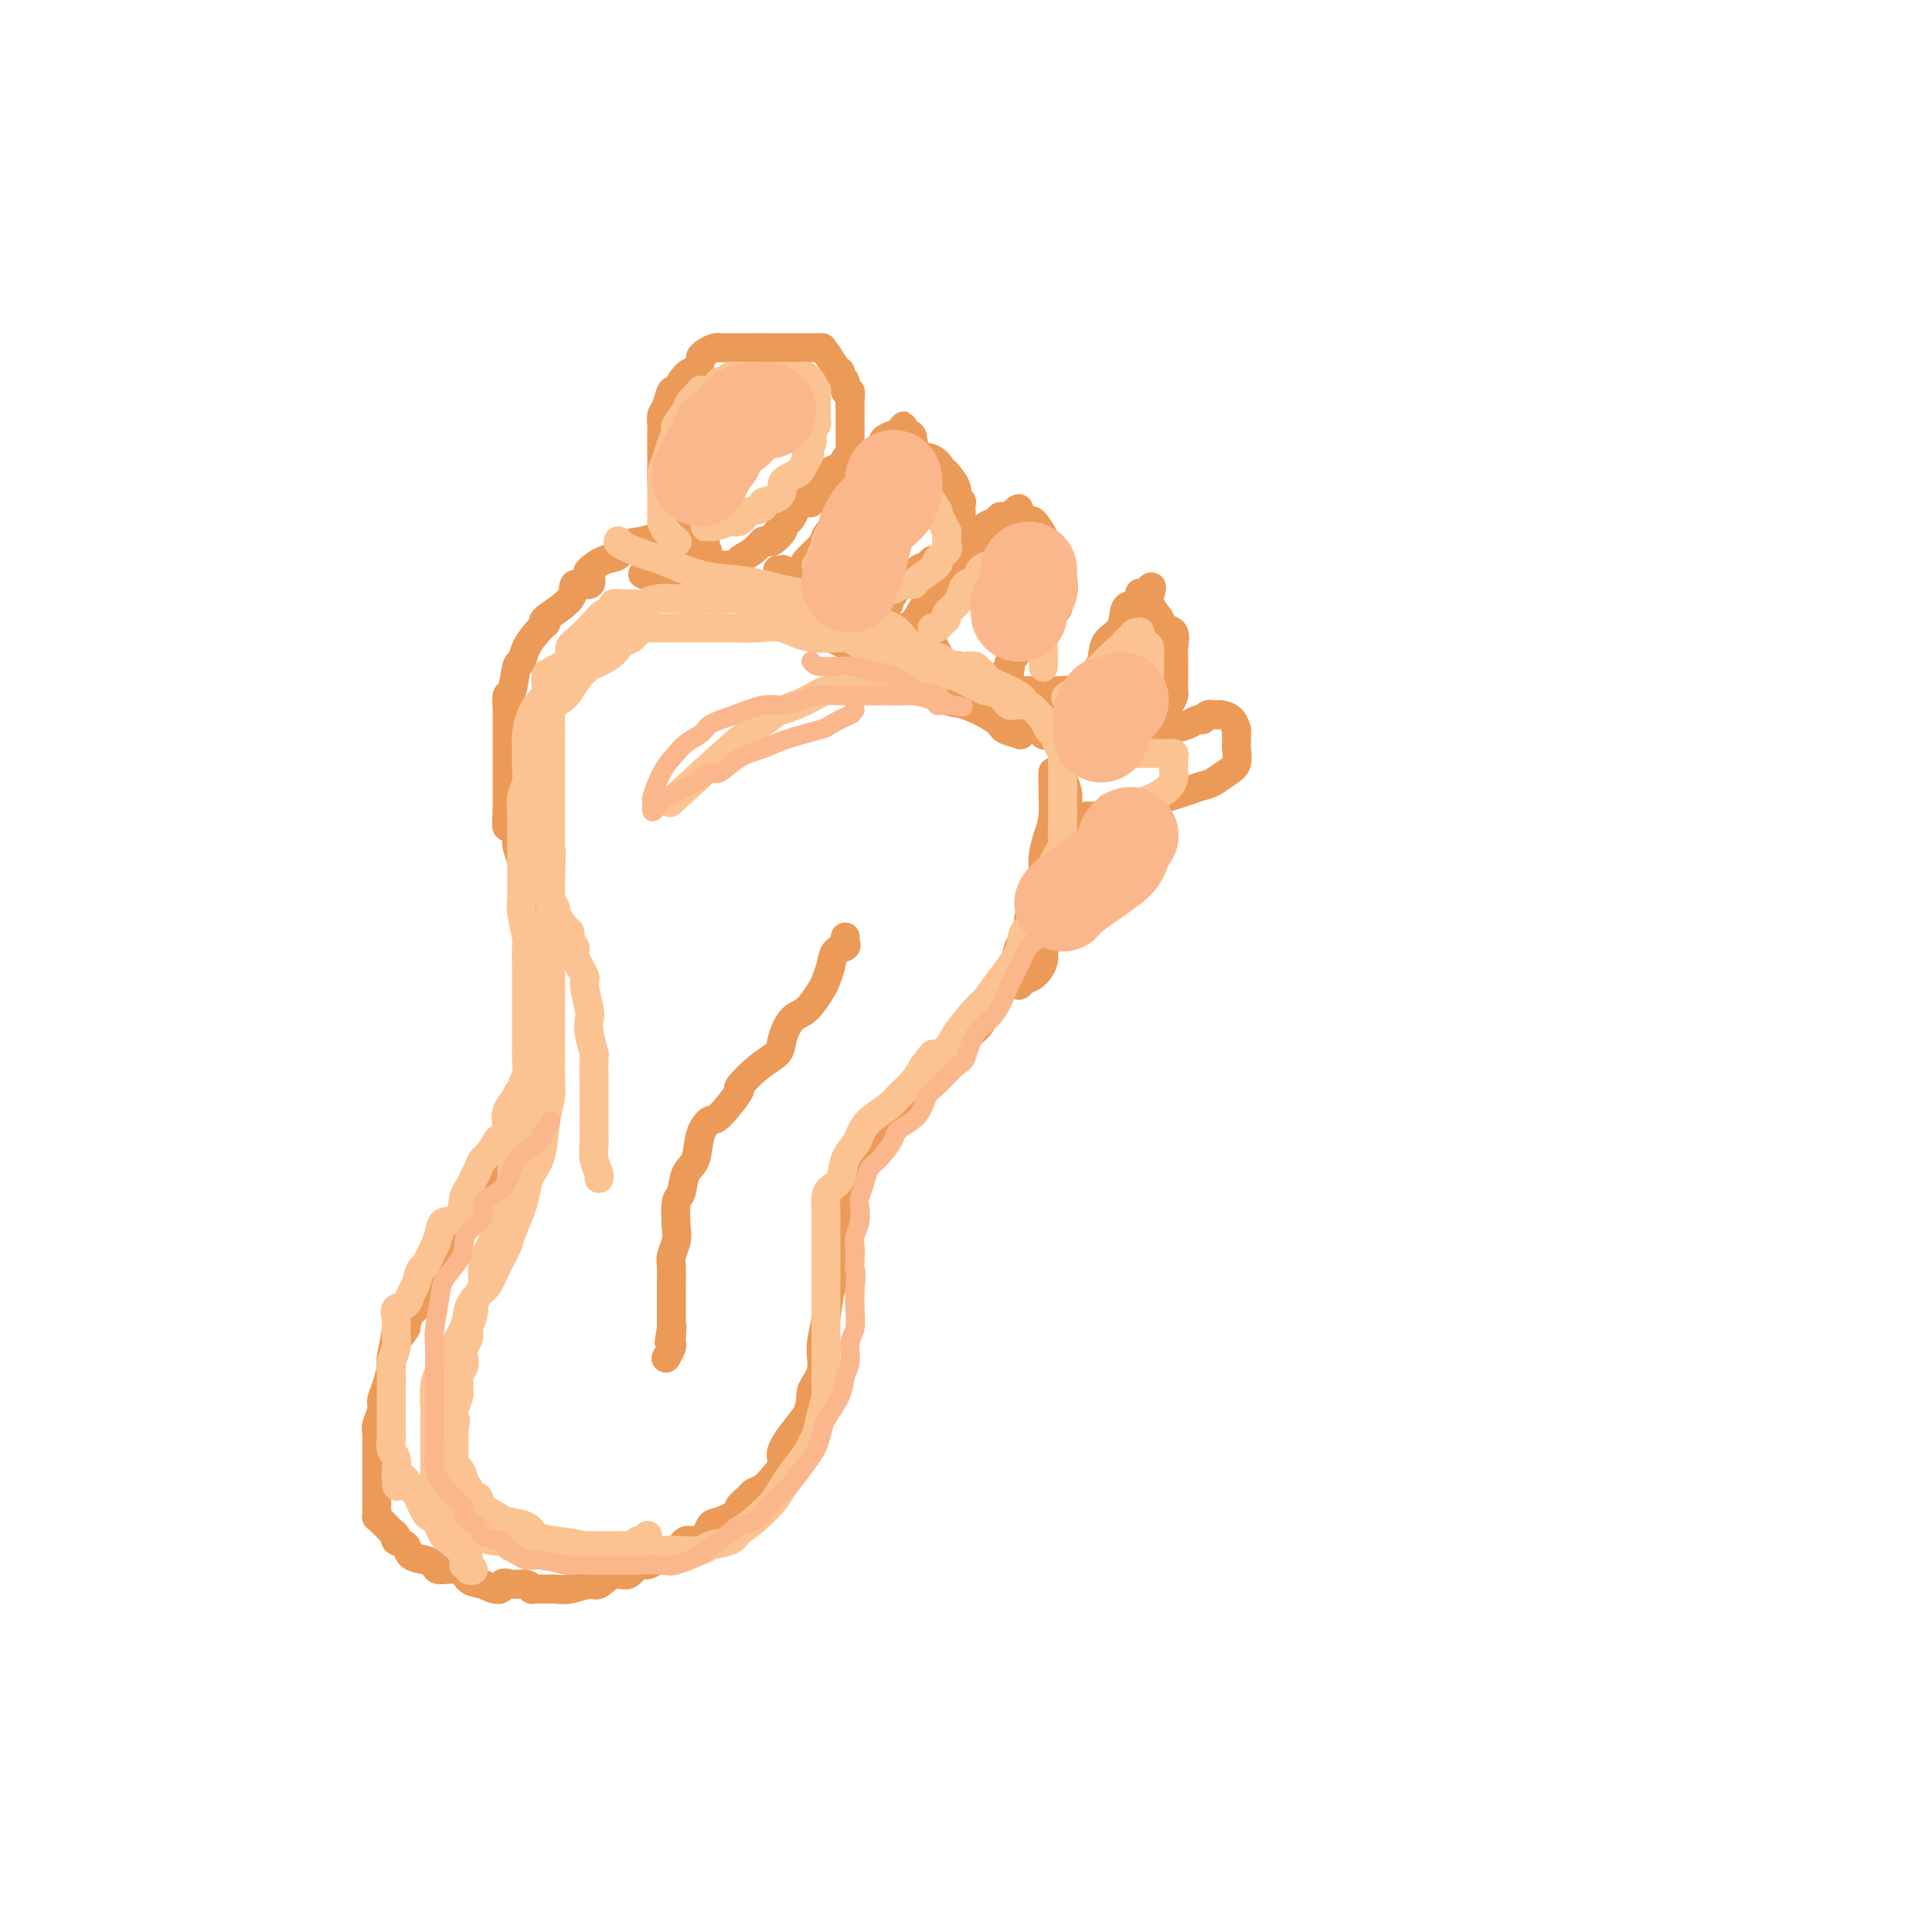 <svg viewBox='0 0 400 400' version='1.1' xmlns='http://www.w3.org/2000/svg' xmlns:xlink='http://www.w3.org/1999/xlink'><g fill='none' stroke='#EC9A57' stroke-width='6' stroke-linecap='round' stroke-linejoin='round'><path d='M137,110c0.054,-0.087 0.108,-0.174 0,0c-0.108,0.174 -0.377,0.609 -1,1c-0.623,0.391 -1.600,0.739 -3,1c-1.400,0.261 -3.223,0.436 -4,1c-0.777,0.564 -0.506,1.518 -1,2c-0.494,0.482 -1.752,0.491 -3,1c-1.248,0.509 -2.487,1.517 -3,2c-0.513,0.483 -0.300,0.441 0,1c0.300,0.559 0.687,1.719 0,2c-0.687,0.281 -2.448,-0.316 -3,0c-0.552,0.316 0.104,1.547 -1,3c-1.104,1.453 -3.969,3.129 -5,4c-1.031,0.871 -0.227,0.936 0,1c0.227,0.064 -0.124,0.127 -1,1c-0.876,0.873 -2.277,2.557 -3,4c-0.723,1.443 -0.768,2.644 -1,3c-0.232,0.356 -0.651,-0.133 -1,1c-0.349,1.133 -0.630,3.887 -1,5c-0.370,1.113 -0.831,0.583 -1,1c-0.169,0.417 -0.045,1.779 0,3c0.045,1.221 0.012,2.302 0,3c-0.012,0.698 -0.003,1.015 0,2c0.003,0.985 0.001,2.639 0,4c-0.001,1.361 -0.000,2.430 0,3c0.000,0.570 0.000,0.642 0,1c-0.000,0.358 -0.000,1.003 0,2c0.000,0.997 0.000,2.345 0,3c-0.000,0.655 -0.000,0.616 0,1c0.000,0.384 0.000,1.192 0,2'/><path d='M105,168c-0.457,5.551 0.402,2.430 1,2c0.598,-0.430 0.935,1.831 1,3c0.065,1.169 -0.141,1.247 0,2c0.141,0.753 0.630,2.181 1,3c0.370,0.819 0.621,1.030 1,2c0.379,0.970 0.886,2.699 1,4c0.114,1.301 -0.166,2.172 0,3c0.166,0.828 0.776,1.611 1,3c0.224,1.389 0.061,3.384 0,5c-0.061,1.616 -0.020,2.854 0,4c0.020,1.146 0.018,2.201 0,4c-0.018,1.799 -0.051,4.342 0,6c0.051,1.658 0.188,2.429 0,4c-0.188,1.571 -0.699,3.940 -1,6c-0.301,2.060 -0.390,3.809 -1,5c-0.610,1.191 -1.740,1.824 -2,3c-0.260,1.176 0.349,2.893 0,4c-0.349,1.107 -1.654,1.602 -2,2c-0.346,0.398 0.269,0.697 0,2c-0.269,1.303 -1.423,3.610 -2,5c-0.577,1.390 -0.577,1.863 -1,3c-0.423,1.137 -1.267,2.937 -2,4c-0.733,1.063 -1.354,1.388 -2,2c-0.646,0.612 -1.316,1.512 -2,3c-0.684,1.488 -1.383,3.564 -2,5c-0.617,1.436 -1.153,2.232 -2,3c-0.847,0.768 -2.006,1.507 -3,3c-0.994,1.493 -1.823,3.740 -2,5c-0.177,1.260 0.299,1.531 0,2c-0.299,0.469 -1.371,1.134 -2,2c-0.629,0.866 -0.814,1.933 -1,3'/><path d='M84,275c-3.174,4.892 -2.108,1.121 -2,1c0.108,-0.121 -0.740,3.408 -1,5c-0.260,1.592 0.070,1.246 0,2c-0.070,0.754 -0.541,2.609 -1,4c-0.459,1.391 -0.908,2.317 -1,3c-0.092,0.683 0.171,1.124 0,2c-0.171,0.876 -0.778,2.187 -1,3c-0.222,0.813 -0.059,1.128 0,2c0.059,0.872 0.016,2.300 0,3c-0.016,0.700 -0.004,0.673 0,1c0.004,0.327 0.001,1.008 0,2c-0.001,0.992 -0.000,2.296 0,3c0.000,0.704 0.000,0.809 0,1c-0.000,0.191 -0.001,0.467 0,1c0.001,0.533 0.003,1.323 0,2c-0.003,0.677 -0.012,1.242 0,2c0.012,0.758 0.044,1.709 0,2c-0.044,0.291 -0.165,-0.077 0,0c0.165,0.077 0.617,0.598 1,1c0.383,0.402 0.698,0.684 1,1c0.302,0.316 0.590,0.666 1,1c0.410,0.334 0.942,0.653 1,1c0.058,0.347 -0.359,0.723 0,1c0.359,0.277 1.494,0.457 2,1c0.506,0.543 0.384,1.450 1,2c0.616,0.550 1.970,0.742 3,1c1.030,0.258 1.734,0.580 2,1c0.266,0.420 0.092,0.937 1,1c0.908,0.063 2.898,-0.329 4,0c1.102,0.329 1.315,1.380 2,2c0.685,0.620 1.843,0.810 3,1'/><path d='M100,328c4.233,2.161 3.816,0.565 4,0c0.184,-0.565 0.970,-0.099 2,0c1.030,0.099 2.306,-0.170 3,0c0.694,0.170 0.806,0.779 1,1c0.194,0.221 0.468,0.055 1,0c0.532,-0.055 1.321,0.002 2,0c0.679,-0.002 1.248,-0.061 2,0c0.752,0.061 1.686,0.243 3,0c1.314,-0.243 3.009,-0.910 4,-1c0.991,-0.090 1.277,0.397 2,0c0.723,-0.397 1.884,-1.680 3,-2c1.116,-0.320 2.186,0.321 3,0c0.814,-0.321 1.373,-1.603 2,-2c0.627,-0.397 1.322,0.092 2,0c0.678,-0.092 1.340,-0.764 2,-1c0.660,-0.236 1.318,-0.036 2,0c0.682,0.036 1.387,-0.094 2,-1c0.613,-0.906 1.132,-2.590 2,-3c0.868,-0.410 2.083,0.452 3,0c0.917,-0.452 1.535,-2.219 2,-3c0.465,-0.781 0.778,-0.577 2,-1c1.222,-0.423 3.353,-1.475 4,-2c0.647,-0.525 -0.189,-0.524 0,-1c0.189,-0.476 1.404,-1.430 2,-2c0.596,-0.570 0.573,-0.758 1,-1c0.427,-0.242 1.305,-0.540 2,-1c0.695,-0.460 1.207,-1.082 2,-2c0.793,-0.918 1.867,-2.132 2,-3c0.133,-0.868 -0.676,-1.391 0,-3c0.676,-1.609 2.838,-4.305 5,-7'/><path d='M167,293c1.184,-2.961 0.645,-3.864 1,-5c0.355,-1.136 1.606,-2.505 2,-4c0.394,-1.495 -0.068,-3.117 0,-5c0.068,-1.883 0.667,-4.029 1,-6c0.333,-1.971 0.401,-3.769 1,-6c0.599,-2.231 1.730,-4.897 2,-7c0.270,-2.103 -0.320,-3.643 0,-5c0.320,-1.357 1.550,-2.531 2,-4c0.450,-1.469 0.120,-3.234 0,-4c-0.120,-0.766 -0.028,-0.534 0,-1c0.028,-0.466 -0.006,-1.630 0,-2c0.006,-0.370 0.053,0.054 0,0c-0.053,-0.054 -0.208,-0.586 0,-1c0.208,-0.414 0.777,-0.710 1,-1c0.223,-0.290 0.100,-0.575 0,-1c-0.100,-0.425 -0.179,-0.991 0,-1c0.179,-0.009 0.614,0.538 1,0c0.386,-0.538 0.722,-2.161 1,-3c0.278,-0.839 0.496,-0.896 2,-2c1.504,-1.104 4.293,-3.257 5,-4c0.707,-0.743 -0.670,-0.075 0,-1c0.670,-0.925 3.386,-3.441 5,-5c1.614,-1.559 2.124,-2.161 3,-3c0.876,-0.839 2.117,-1.916 3,-3c0.883,-1.084 1.406,-2.175 2,-3c0.594,-0.825 1.258,-1.384 2,-2c0.742,-0.616 1.564,-1.289 2,-2c0.436,-0.711 0.488,-1.459 1,-2c0.512,-0.541 1.484,-0.877 2,-2c0.516,-1.123 0.576,-3.035 1,-4c0.424,-0.965 1.212,-0.982 2,-1'/><path d='M209,203c5.438,-6.354 3.033,-3.239 2,-3c-1.033,0.239 -0.694,-2.399 0,-4c0.694,-1.601 1.741,-2.165 2,-3c0.259,-0.835 -0.271,-1.941 0,-3c0.271,-1.059 1.343,-2.072 2,-3c0.657,-0.928 0.898,-1.771 1,-3c0.102,-1.229 0.066,-2.842 0,-4c-0.066,-1.158 -0.161,-1.859 0,-3c0.161,-1.141 0.579,-2.723 1,-4c0.421,-1.277 0.845,-2.250 1,-4c0.155,-1.750 0.042,-4.279 0,-6c-0.042,-1.721 -0.012,-2.635 0,-3c0.012,-0.365 0.006,-0.183 0,0'/><path d='M139,108c0.018,-0.101 0.036,-0.202 0,0c-0.036,0.202 -0.125,0.705 0,1c0.125,0.295 0.464,0.380 1,1c0.536,0.620 1.268,1.774 2,2c0.732,0.226 1.463,-0.475 2,0c0.537,0.475 0.880,2.127 1,3c0.120,0.873 0.018,0.967 0,1c-0.018,0.033 0.048,0.006 0,0c-0.048,-0.006 -0.209,0.009 0,0c0.209,-0.009 0.788,-0.044 1,0c0.212,0.044 0.057,0.166 0,0c-0.057,-0.166 -0.016,-0.619 0,-1c0.016,-0.381 0.008,-0.691 0,-1'/><path d='M146,114c1.067,0.762 0.233,-0.332 0,-1c-0.233,-0.668 0.134,-0.911 0,-1c-0.134,-0.089 -0.771,-0.024 -1,0c-0.229,0.024 -0.052,0.007 0,0c0.052,-0.007 -0.023,-0.006 0,0c0.023,0.006 0.142,0.016 0,0c-0.142,-0.016 -0.546,-0.057 -1,0c-0.454,0.057 -0.957,0.211 -1,0c-0.043,-0.211 0.373,-0.788 0,-1c-0.373,-0.212 -1.535,-0.061 -2,0c-0.465,0.061 -0.232,0.030 0,0'/><path d='M150,117c0.345,0.005 0.690,0.010 1,0c0.310,-0.010 0.584,-0.035 1,0c0.416,0.035 0.975,0.130 1,0c0.025,-0.130 -0.484,-0.485 0,-1c0.484,-0.515 1.961,-1.189 3,-2c1.039,-0.811 1.640,-1.760 2,-2c0.360,-0.240 0.478,0.230 1,0c0.522,-0.230 1.449,-1.161 2,-2c0.551,-0.839 0.725,-1.587 1,-2c0.275,-0.413 0.651,-0.491 1,-1c0.349,-0.509 0.671,-1.450 1,-2c0.329,-0.550 0.666,-0.710 1,-1c0.334,-0.290 0.667,-0.708 1,-1c0.333,-0.292 0.666,-0.456 1,-1c0.334,-0.544 0.668,-1.469 1,-2c0.332,-0.531 0.662,-0.668 1,-1c0.338,-0.332 0.683,-0.859 1,-1c0.317,-0.141 0.604,0.103 1,0c0.396,-0.103 0.900,-0.553 2,-1c1.100,-0.447 2.796,-0.889 4,-1c1.204,-0.111 1.915,0.111 3,0c1.085,-0.111 2.542,-0.556 4,-1'/><path d='M184,95c2.714,-0.619 2.000,-0.167 2,0c0.000,0.167 0.714,0.048 1,0c0.286,-0.048 0.143,-0.024 0,0'/><path d='M166,124c0.368,0.323 0.736,0.646 1,1c0.264,0.354 0.423,0.739 1,1c0.577,0.261 1.573,0.397 2,1c0.427,0.603 0.285,1.674 1,2c0.715,0.326 2.288,-0.092 4,0c1.712,0.092 3.562,0.692 5,1c1.438,0.308 2.462,0.322 3,0c0.538,-0.322 0.589,-0.980 0,-1c-0.589,-0.020 -1.818,0.597 -3,0c-1.182,-0.597 -2.317,-2.407 -4,-3c-1.683,-0.593 -3.915,0.033 -5,0c-1.085,-0.033 -1.024,-0.724 -1,-1c0.024,-0.276 0.012,-0.138 0,0'/><path d='M186,138c1.173,0.707 2.346,1.414 3,2c0.654,0.586 0.789,1.049 2,2c1.211,0.951 3.499,2.388 5,3c1.501,0.612 2.216,0.400 4,1c1.784,0.600 4.635,2.014 6,3c1.365,0.986 1.242,1.545 2,2c0.758,0.455 2.398,0.807 3,1c0.602,0.193 0.166,0.227 0,0c-0.166,-0.227 -0.062,-0.716 0,-1c0.062,-0.284 0.083,-0.363 0,-1c-0.083,-0.637 -0.270,-1.830 -1,-3c-0.730,-1.170 -2.004,-2.315 -3,-3c-0.996,-0.685 -1.713,-0.910 -2,-1c-0.287,-0.090 -0.143,-0.045 0,0'/><path d='M209,147c0.711,0.716 1.423,1.431 2,2c0.577,0.569 1.020,0.991 2,1c0.980,0.009 2.497,-0.393 3,0c0.503,0.393 -0.009,1.583 0,2c0.009,0.417 0.538,0.060 1,0c0.462,-0.060 0.855,0.176 1,0c0.145,-0.176 0.041,-0.765 0,-1c-0.041,-0.235 -0.021,-0.118 0,0'/><path d='M140,112c-0.002,-0.758 -0.004,-1.516 0,-2c0.004,-0.484 0.015,-0.693 0,-1c-0.015,-0.307 -0.056,-0.711 0,-1c0.056,-0.289 0.208,-0.461 0,-1c-0.208,-0.539 -0.778,-1.443 -1,-2c-0.222,-0.557 -0.098,-0.768 0,-1c0.098,-0.232 0.170,-0.486 0,-1c-0.170,-0.514 -0.581,-1.287 -1,-2c-0.419,-0.713 -0.844,-1.368 -1,-2c-0.156,-0.632 -0.042,-1.243 0,-2c0.042,-0.757 0.010,-1.659 0,-2c-0.010,-0.341 0.000,-0.120 0,-1c-0.000,-0.880 -0.011,-2.860 0,-4c0.011,-1.140 0.045,-1.439 0,-2c-0.045,-0.561 -0.168,-1.385 0,-2c0.168,-0.615 0.626,-1.020 1,-2c0.374,-0.980 0.663,-2.534 1,-3c0.337,-0.466 0.721,0.156 1,0c0.279,-0.156 0.452,-1.088 1,-2c0.548,-0.912 1.469,-1.802 2,-2c0.531,-0.198 0.671,0.297 1,0c0.329,-0.297 0.848,-1.386 1,-2c0.152,-0.614 -0.062,-0.753 0,-1c0.062,-0.247 0.402,-0.602 1,-1c0.598,-0.398 1.456,-0.839 2,-1c0.544,-0.161 0.773,-0.043 1,0c0.227,0.043 0.450,0.012 1,0c0.550,-0.012 1.426,-0.003 2,0c0.574,0.003 0.847,0.001 1,0c0.153,-0.001 0.187,-0.000 1,0c0.813,0.000 2.407,0.000 4,0'/><path d='M158,72c1.455,-0.000 0.091,-0.000 0,0c-0.091,0.000 1.089,0.000 2,0c0.911,-0.000 1.553,-0.000 2,0c0.447,0.000 0.699,0.000 1,0c0.301,-0.000 0.652,-0.000 1,0c0.348,0.000 0.693,0.000 1,0c0.307,-0.000 0.575,-0.000 1,0c0.425,0.000 1.006,0.001 1,0c-0.006,-0.001 -0.598,-0.004 0,0c0.598,0.004 2.385,0.014 3,0c0.615,-0.014 0.059,-0.053 0,0c-0.059,0.053 0.381,0.198 1,1c0.619,0.802 1.419,2.261 2,3c0.581,0.739 0.944,0.757 1,1c0.056,0.243 -0.195,0.712 0,1c0.195,0.288 0.837,0.395 1,1c0.163,0.605 -0.152,1.707 0,2c0.152,0.293 0.773,-0.225 1,0c0.227,0.225 0.061,1.191 0,2c-0.061,0.809 -0.016,1.459 0,2c0.016,0.541 0.004,0.972 0,1c-0.004,0.028 -0.001,-0.347 0,0c0.001,0.347 0.000,1.416 0,2c-0.000,0.584 -0.000,0.681 0,1c0.000,0.319 -0.000,0.859 0,1c0.000,0.141 0.001,-0.117 0,0c-0.001,0.117 -0.003,0.609 0,1c0.003,0.391 0.011,0.682 0,1c-0.011,0.318 -0.041,0.662 0,1c0.041,0.338 0.155,0.668 0,1c-0.155,0.332 -0.577,0.666 -1,1'/><path d='M175,95c0.357,3.116 0.249,1.408 0,1c-0.249,-0.408 -0.640,0.486 -1,1c-0.360,0.514 -0.688,0.648 -1,1c-0.312,0.352 -0.608,0.921 -1,1c-0.392,0.079 -0.880,-0.334 -1,0c-0.120,0.334 0.126,1.414 0,2c-0.126,0.586 -0.625,0.679 -1,1c-0.375,0.321 -0.625,0.870 -1,1c-0.375,0.130 -0.874,-0.159 -1,0c-0.126,0.159 0.121,0.767 0,1c-0.121,0.233 -0.610,0.090 -1,0c-0.390,-0.090 -0.683,-0.129 -1,0c-0.317,0.129 -0.659,0.426 -1,1c-0.341,0.574 -0.680,1.425 -1,2c-0.320,0.575 -0.620,0.874 -1,1c-0.380,0.126 -0.840,0.080 -1,0c-0.160,-0.080 -0.018,-0.193 0,0c0.018,0.193 -0.086,0.693 0,1c0.086,0.307 0.363,0.423 0,1c-0.363,0.577 -1.367,1.617 -2,2c-0.633,0.383 -0.895,0.109 -1,0c-0.105,-0.109 -0.052,-0.055 0,0'/><path d='M161,118c0.424,0.030 0.849,0.061 1,0c0.151,-0.061 0.029,-0.213 0,0c-0.029,0.213 0.033,0.790 0,1c-0.033,0.210 -0.163,0.054 0,0c0.163,-0.054 0.619,-0.005 1,0c0.381,0.005 0.687,-0.033 1,0c0.313,0.033 0.632,0.136 1,0c0.368,-0.136 0.784,-0.513 1,-1c0.216,-0.487 0.233,-1.084 1,-2c0.767,-0.916 2.284,-2.151 3,-3c0.716,-0.849 0.629,-1.313 1,-2c0.371,-0.687 1.199,-1.599 2,-3c0.801,-1.401 1.577,-3.291 2,-4c0.423,-0.709 0.495,-0.235 1,-1c0.505,-0.765 1.444,-2.768 2,-4c0.556,-1.232 0.727,-1.692 1,-2c0.273,-0.308 0.646,-0.464 1,-1c0.354,-0.536 0.690,-1.454 1,-2c0.310,-0.546 0.594,-0.721 1,-1c0.406,-0.279 0.934,-0.662 1,-1c0.066,-0.338 -0.328,-0.629 0,-1c0.328,-0.371 1.380,-0.820 2,-1c0.620,-0.180 0.810,-0.090 1,0'/><path d='M186,90c2.369,-3.554 0.290,-0.940 0,0c-0.290,0.940 1.208,0.207 2,0c0.792,-0.207 0.879,0.114 1,1c0.121,0.886 0.275,2.338 1,3c0.725,0.662 2.022,0.534 3,1c0.978,0.466 1.639,1.527 2,2c0.361,0.473 0.422,0.360 1,1c0.578,0.640 1.671,2.035 2,3c0.329,0.965 -0.108,1.501 0,2c0.108,0.499 0.761,0.961 1,1c0.239,0.039 0.064,-0.345 0,0c-0.064,0.345 -0.017,1.420 0,2c0.017,0.580 0.006,0.666 0,1c-0.006,0.334 -0.005,0.915 0,1c0.005,0.085 0.014,-0.326 0,0c-0.014,0.326 -0.053,1.387 0,2c0.053,0.613 0.197,0.776 0,1c-0.197,0.224 -0.734,0.508 -1,1c-0.266,0.492 -0.260,1.192 -1,2c-0.740,0.808 -2.226,1.726 -3,2c-0.774,0.274 -0.836,-0.095 -1,0c-0.164,0.095 -0.430,0.652 -1,1c-0.570,0.348 -1.444,0.485 -2,1c-0.556,0.515 -0.794,1.409 -1,2c-0.206,0.591 -0.380,0.879 -1,1c-0.620,0.121 -1.685,0.074 -2,0c-0.315,-0.074 0.122,-0.174 0,0c-0.122,0.174 -0.802,0.624 -1,1c-0.198,0.376 0.086,0.679 0,1c-0.086,0.321 -0.543,0.661 -1,1'/><path d='M184,124c-2.260,2.339 -0.409,1.186 0,1c0.409,-0.186 -0.623,0.595 -1,1c-0.377,0.405 -0.099,0.434 0,1c0.099,0.566 0.017,1.669 0,2c-0.017,0.331 0.030,-0.108 0,0c-0.030,0.108 -0.135,0.765 0,1c0.135,0.235 0.512,0.048 1,0c0.488,-0.048 1.088,0.044 2,0c0.912,-0.044 2.135,-0.224 3,-1c0.865,-0.776 1.371,-2.149 2,-3c0.629,-0.851 1.381,-1.181 2,-2c0.619,-0.819 1.104,-2.127 2,-3c0.896,-0.873 2.204,-1.313 3,-2c0.796,-0.687 1.082,-1.623 2,-3c0.918,-1.377 2.470,-3.196 3,-4c0.530,-0.804 0.040,-0.594 0,-1c-0.040,-0.406 0.371,-1.429 1,-2c0.629,-0.571 1.478,-0.689 2,-1c0.522,-0.311 0.717,-0.814 1,-1c0.283,-0.186 0.652,-0.053 1,0c0.348,0.053 0.674,0.027 1,0'/><path d='M209,107c3.290,-3.384 1.516,-0.844 1,0c-0.516,0.844 0.225,-0.009 1,0c0.775,0.009 1.584,0.881 2,1c0.416,0.119 0.440,-0.516 1,0c0.560,0.516 1.656,2.184 2,3c0.344,0.816 -0.066,0.780 0,1c0.066,0.220 0.606,0.696 1,1c0.394,0.304 0.641,0.436 1,1c0.359,0.564 0.828,1.561 1,2c0.172,0.439 0.046,0.321 0,1c-0.046,0.679 -0.012,2.157 0,3c0.012,0.843 0.003,1.052 0,1c-0.003,-0.052 -0.000,-0.365 0,0c0.000,0.365 -0.003,1.408 0,2c0.003,0.592 0.012,0.735 0,1c-0.012,0.265 -0.045,0.653 0,1c0.045,0.347 0.167,0.652 0,1c-0.167,0.348 -0.625,0.740 -1,1c-0.375,0.260 -0.668,0.387 -1,1c-0.332,0.613 -0.705,1.712 -1,2c-0.295,0.288 -0.514,-0.235 -1,0c-0.486,0.235 -1.241,1.230 -2,2c-0.759,0.770 -1.524,1.317 -2,2c-0.476,0.683 -0.664,1.503 -1,2c-0.336,0.497 -0.821,0.672 -1,1c-0.179,0.328 -0.051,0.808 0,1c0.051,0.192 0.026,0.096 0,0'/><path d='M209,138c-1.546,1.804 -0.412,0.316 0,0c0.412,-0.316 0.100,0.542 0,1c-0.100,0.458 0.012,0.515 0,1c-0.012,0.485 -0.147,1.398 0,2c0.147,0.602 0.578,0.893 1,1c0.422,0.107 0.837,0.029 1,0c0.163,-0.029 0.073,-0.008 0,0c-0.073,0.008 -0.130,0.002 0,0c0.130,-0.002 0.447,-0.001 1,0c0.553,0.001 1.341,0.003 2,0c0.659,-0.003 1.187,-0.010 2,0c0.813,0.010 1.910,0.037 3,0c1.090,-0.037 2.174,-0.138 3,0c0.826,0.138 1.395,0.517 2,0c0.605,-0.517 1.246,-1.929 2,-3c0.754,-1.071 1.620,-1.802 2,-3c0.380,-1.198 0.274,-2.865 1,-4c0.726,-1.135 2.285,-1.740 3,-3c0.715,-1.260 0.587,-3.175 1,-4c0.413,-0.825 1.369,-0.561 2,-1c0.631,-0.439 0.939,-1.580 1,-2c0.061,-0.420 -0.125,-0.120 0,0c0.125,0.120 0.563,0.060 1,0'/><path d='M237,123c2.433,-3.079 1.016,-0.777 1,1c-0.016,1.777 1.369,3.028 2,4c0.631,0.972 0.509,1.663 1,2c0.491,0.337 1.596,0.318 2,1c0.404,0.682 0.108,2.065 0,3c-0.108,0.935 -0.029,1.420 0,2c0.029,0.580 0.009,1.254 0,2c-0.009,0.746 -0.005,1.566 0,2c0.005,0.434 0.011,0.484 0,1c-0.011,0.516 -0.039,1.500 0,2c0.039,0.500 0.144,0.518 0,1c-0.144,0.482 -0.536,1.428 -1,2c-0.464,0.572 -1.001,0.769 -1,1c0.001,0.231 0.540,0.497 0,1c-0.540,0.503 -2.158,1.244 -3,2c-0.842,0.756 -0.907,1.526 -1,2c-0.093,0.474 -0.215,0.653 -1,1c-0.785,0.347 -2.234,0.864 -3,1c-0.766,0.136 -0.849,-0.108 -1,0c-0.151,0.108 -0.371,0.569 -1,1c-0.629,0.431 -1.669,0.834 -2,1c-0.331,0.166 0.045,0.096 0,0c-0.045,-0.096 -0.512,-0.218 -1,0c-0.488,0.218 -0.997,0.777 -1,1c-0.003,0.223 0.498,0.112 1,0'/><path d='M228,157c-2.182,2.052 -0.138,0.680 1,0c1.138,-0.680 1.369,-0.670 2,-1c0.631,-0.330 1.661,-1.002 4,-2c2.339,-0.998 5.989,-2.324 8,-3c2.011,-0.676 2.385,-0.703 3,-1c0.615,-0.297 1.470,-0.864 2,-1c0.530,-0.136 0.734,0.160 1,0c0.266,-0.160 0.592,-0.775 1,-1c0.408,-0.225 0.896,-0.061 1,0c0.104,0.061 -0.176,0.018 0,0c0.176,-0.018 0.807,-0.011 1,0c0.193,0.011 -0.053,0.027 0,0c0.053,-0.027 0.407,-0.095 1,0c0.593,0.095 1.427,0.354 2,1c0.573,0.646 0.886,1.679 1,2c0.114,0.321 0.030,-0.071 0,0c-0.030,0.071 -0.007,0.603 0,1c0.007,0.397 -0.003,0.658 0,1c0.003,0.342 0.019,0.764 0,1c-0.019,0.236 -0.074,0.286 0,1c0.074,0.714 0.278,2.093 0,3c-0.278,0.907 -1.037,1.342 -2,2c-0.963,0.658 -2.129,1.538 -3,2c-0.871,0.462 -1.446,0.506 -3,1c-1.554,0.494 -4.085,1.439 -6,2c-1.915,0.561 -3.212,0.738 -4,1c-0.788,0.262 -1.068,0.609 -2,1c-0.932,0.391 -2.518,0.826 -3,1c-0.482,0.174 0.139,0.085 0,0c-0.139,-0.085 -1.040,-0.167 -2,0c-0.960,0.167 -1.980,0.584 -3,1'/><path d='M228,169c-3.740,1.078 -1.590,0.274 -1,0c0.590,-0.274 -0.380,-0.019 -1,0c-0.620,0.019 -0.891,-0.198 -1,0c-0.109,0.198 -0.058,0.813 0,1c0.058,0.187 0.122,-0.053 0,0c-0.122,0.053 -0.429,0.399 -1,1c-0.571,0.601 -1.407,1.458 -2,2c-0.593,0.542 -0.943,0.768 -1,1c-0.057,0.232 0.181,0.470 0,1c-0.181,0.530 -0.780,1.352 -1,2c-0.220,0.648 -0.062,1.122 0,2c0.062,0.878 0.028,2.159 0,3c-0.028,0.841 -0.049,1.241 0,2c0.049,0.759 0.166,1.875 0,3c-0.166,1.125 -0.617,2.257 -1,3c-0.383,0.743 -0.697,1.096 -1,2c-0.303,0.904 -0.596,2.360 -1,3c-0.404,0.640 -0.921,0.463 -1,1c-0.079,0.537 0.280,1.788 0,3c-0.280,1.212 -1.199,2.387 -2,3c-0.801,0.613 -1.485,0.665 -2,1c-0.515,0.335 -0.861,0.953 -1,1c-0.139,0.047 -0.069,-0.476 0,-1'/><path d='M211,203c-0.737,0.451 -0.080,-0.421 0,-1c0.080,-0.579 -0.416,-0.865 0,-2c0.416,-1.135 1.743,-3.119 3,-5c1.257,-1.881 2.442,-3.658 3,-5c0.558,-1.342 0.488,-2.247 1,-3c0.512,-0.753 1.605,-1.353 2,-2c0.395,-0.647 0.092,-1.342 0,-2c-0.092,-0.658 0.028,-1.281 0,-2c-0.028,-0.719 -0.204,-1.534 0,-2c0.204,-0.466 0.787,-0.582 1,-1c0.213,-0.418 0.057,-1.136 0,-2c-0.057,-0.864 -0.014,-1.872 0,-3c0.014,-1.128 0.000,-2.375 0,-3c-0.000,-0.625 0.014,-0.628 0,-1c-0.014,-0.372 -0.055,-1.115 0,-2c0.055,-0.885 0.208,-1.913 0,-3c-0.208,-1.087 -0.775,-2.232 -1,-3c-0.225,-0.768 -0.106,-1.158 0,-2c0.106,-0.842 0.201,-2.136 0,-3c-0.201,-0.864 -0.698,-1.299 -1,-2c-0.302,-0.701 -0.408,-1.669 -1,-2c-0.592,-0.331 -1.669,-0.024 -2,-1c-0.331,-0.976 0.082,-3.234 0,-4c-0.082,-0.766 -0.661,-0.041 -1,0c-0.339,0.041 -0.439,-0.604 -1,-1c-0.561,-0.396 -1.584,-0.544 -2,-1c-0.416,-0.456 -0.225,-1.219 -1,-2c-0.775,-0.781 -2.517,-1.581 -4,-2c-1.483,-0.419 -2.707,-0.459 -4,-1c-1.293,-0.541 -2.655,-1.583 -4,-2c-1.345,-0.417 -2.672,-0.208 -4,0'/><path d='M195,138c-4.095,-1.348 -3.831,-0.217 -4,0c-0.169,0.217 -0.769,-0.481 -2,-1c-1.231,-0.519 -3.092,-0.861 -4,-1c-0.908,-0.139 -0.864,-0.076 -1,0c-0.136,0.076 -0.453,0.164 -1,0c-0.547,-0.164 -1.326,-0.579 -2,-1c-0.674,-0.421 -1.244,-0.848 -2,-1c-0.756,-0.152 -1.698,-0.029 -2,0c-0.302,0.029 0.035,-0.035 0,0c-0.035,0.035 -0.442,0.168 -1,0c-0.558,-0.168 -1.265,-0.636 -2,-1c-0.735,-0.364 -1.496,-0.623 -2,-1c-0.504,-0.377 -0.750,-0.871 -1,-1c-0.250,-0.129 -0.505,0.106 -1,0c-0.495,-0.106 -1.232,-0.554 -2,-1c-0.768,-0.446 -1.567,-0.889 -2,-1c-0.433,-0.111 -0.500,0.111 -1,0c-0.500,-0.111 -1.431,-0.555 -2,-1c-0.569,-0.445 -0.774,-0.893 -1,-1c-0.226,-0.107 -0.473,0.126 -1,0c-0.527,-0.126 -1.332,-0.611 -2,-1c-0.668,-0.389 -1.197,-0.682 -2,-1c-0.803,-0.318 -1.881,-0.660 -3,-1c-1.119,-0.340 -2.279,-0.679 -3,-1c-0.721,-0.321 -1.005,-0.626 -2,-1c-0.995,-0.374 -2.703,-0.819 -4,-1c-1.297,-0.181 -2.183,-0.100 -3,0c-0.817,0.100 -1.566,0.219 -2,0c-0.434,-0.219 -0.553,-0.777 -1,-1c-0.447,-0.223 -1.224,-0.112 -2,0'/><path d='M137,120c-8.588,-2.582 -1.058,-0.037 3,1c4.058,1.037 4.644,0.566 7,1c2.356,0.434 6.482,1.773 10,3c3.518,1.227 6.426,2.342 10,3c3.574,0.658 7.813,0.860 11,2c3.187,1.140 5.324,3.220 8,4c2.676,0.780 5.893,0.261 7,0c1.107,-0.261 0.106,-0.262 0,0c-0.106,0.262 0.684,0.789 1,1c0.316,0.211 0.158,0.105 0,0'/><path d='M194,136c0.000,0.314 0.000,0.627 0,1c0.000,0.373 0.000,0.804 0,1c0.000,0.196 0.000,0.156 0,0c-0.000,-0.156 0.000,-0.426 0,0c0.000,0.426 0.000,1.550 0,2c0.000,0.450 0.000,0.225 0,0'/><path d='M175,194c-0.055,0.321 -0.109,0.643 0,1c0.109,0.357 0.382,0.751 0,1c-0.382,0.249 -1.417,0.354 -2,1c-0.583,0.646 -0.712,1.834 -1,3c-0.288,1.166 -0.736,2.311 -1,3c-0.264,0.689 -0.345,0.922 -1,2c-0.655,1.078 -1.885,3.000 -3,4c-1.115,1.000 -2.115,1.078 -3,2c-0.885,0.922 -1.655,2.687 -2,4c-0.345,1.313 -0.264,2.174 -1,3c-0.736,0.826 -2.290,1.617 -4,3c-1.710,1.383 -3.575,3.358 -4,4c-0.425,0.642 0.592,-0.050 0,1c-0.592,1.050 -2.792,3.840 -4,5c-1.208,1.160 -1.423,0.689 -2,1c-0.577,0.311 -1.517,1.403 -2,3c-0.483,1.597 -0.508,3.698 -1,5c-0.492,1.302 -1.451,1.804 -2,3c-0.549,1.196 -0.687,3.087 -1,4c-0.313,0.913 -0.802,0.847 -1,2c-0.198,1.153 -0.106,3.524 0,5c0.106,1.476 0.224,2.058 0,3c-0.224,0.942 -0.792,2.245 -1,3c-0.208,0.755 -0.056,0.963 0,2c0.056,1.037 0.015,2.902 0,4c-0.015,1.098 -0.004,1.430 0,2c0.004,0.570 0.001,1.380 0,2c-0.001,0.620 -0.000,1.052 0,2c0.000,0.948 0.000,2.414 0,3c-0.000,0.586 -0.000,0.293 0,0'/><path d='M139,275c-0.929,6.081 -0.253,1.283 0,0c0.253,-1.283 0.082,0.949 0,2c-0.082,1.051 -0.073,0.921 0,1c0.073,0.079 0.212,0.367 0,1c-0.212,0.633 -0.775,1.609 -1,2c-0.225,0.391 -0.113,0.195 0,0'/></g>
<g fill='none' stroke='#FCC392' stroke-width='6' stroke-linecap='round' stroke-linejoin='round'><path d='M128,112c-0.008,0.015 -0.015,0.029 0,0c0.015,-0.029 0.053,-0.102 0,0c-0.053,0.102 -0.197,0.380 1,1c1.197,0.620 3.734,1.581 5,2c1.266,0.419 1.261,0.297 3,1c1.739,0.703 5.223,2.230 8,3c2.777,0.770 4.846,0.783 7,1c2.154,0.217 4.392,0.637 6,1c1.608,0.363 2.584,0.669 4,1c1.416,0.331 3.271,0.687 4,1c0.729,0.313 0.332,0.581 1,1c0.668,0.419 2.401,0.988 3,1c0.599,0.012 0.062,-0.533 1,0c0.938,0.533 3.349,2.144 5,3c1.651,0.856 2.541,0.955 4,1c1.459,0.045 3.488,0.034 5,1c1.512,0.966 2.509,2.909 4,4c1.491,1.091 3.477,1.328 5,2c1.523,0.672 2.583,1.777 4,2c1.417,0.223 3.192,-0.435 4,0c0.808,0.435 0.650,1.963 1,3c0.350,1.037 1.208,1.584 2,2c0.792,0.416 1.519,0.700 2,1c0.481,0.300 0.717,0.617 1,1c0.283,0.383 0.615,0.834 1,1c0.385,0.166 0.824,0.047 1,0c0.176,-0.047 0.088,-0.024 0,0'/><path d='M146,109c-0.508,-0.002 -1.015,-0.004 -1,0c0.015,0.004 0.553,0.015 1,0c0.447,-0.015 0.802,-0.056 1,0c0.198,0.056 0.239,0.208 1,0c0.761,-0.208 2.242,-0.778 3,-1c0.758,-0.222 0.792,-0.097 1,0c0.208,0.097 0.590,0.167 1,0c0.410,-0.167 0.850,-0.570 1,-1c0.150,-0.430 0.012,-0.888 0,-1c-0.012,-0.112 0.102,0.121 1,0c0.898,-0.121 2.580,-0.596 3,-1c0.420,-0.404 -0.421,-0.738 0,-1c0.421,-0.262 2.106,-0.452 3,-1c0.894,-0.548 0.999,-1.456 1,-2c0.001,-0.544 -0.102,-0.726 0,-1c0.102,-0.274 0.409,-0.640 1,-1c0.591,-0.360 1.467,-0.712 2,-1c0.533,-0.288 0.724,-0.511 1,-1c0.276,-0.489 0.638,-1.245 1,-2'/><path d='M167,95c1.333,-1.681 0.165,-0.884 0,-1c-0.165,-0.116 0.674,-1.145 1,-2c0.326,-0.855 0.140,-1.538 0,-2c-0.140,-0.462 -0.234,-0.705 0,-1c0.234,-0.295 0.795,-0.642 1,-1c0.205,-0.358 0.055,-0.726 0,-1c-0.055,-0.274 -0.015,-0.455 0,-1c0.015,-0.545 0.005,-1.453 0,-2c-0.005,-0.547 -0.005,-0.734 0,-1c0.005,-0.266 0.015,-0.610 0,-1c-0.015,-0.390 -0.056,-0.827 0,-1c0.056,-0.173 0.207,-0.084 0,0c-0.207,0.084 -0.773,0.162 -1,0c-0.227,-0.162 -0.116,-0.565 0,-1c0.116,-0.435 0.239,-0.901 0,-1c-0.239,-0.099 -0.838,0.170 -1,0c-0.162,-0.170 0.112,-0.778 0,-1c-0.112,-0.222 -0.609,-0.060 -1,0c-0.391,0.060 -0.675,0.016 -1,0c-0.325,-0.016 -0.691,-0.004 -1,0c-0.309,0.004 -0.560,0.001 -1,0c-0.440,-0.001 -1.068,-0.000 -1,0c0.068,0.000 0.833,0.000 0,0c-0.833,-0.000 -3.263,-0.000 -4,0c-0.737,0.000 0.218,0.000 0,0c-0.218,-0.000 -1.609,-0.000 -3,0'/><path d='M155,78c-2.190,-0.308 -1.164,-0.078 -1,0c0.164,0.078 -0.533,0.005 -1,0c-0.467,-0.005 -0.705,0.059 -1,0c-0.295,-0.059 -0.647,-0.240 -1,0c-0.353,0.240 -0.705,0.900 -1,1c-0.295,0.100 -0.531,-0.359 -1,0c-0.469,0.359 -1.171,1.537 -2,2c-0.829,0.463 -1.785,0.212 -2,0c-0.215,-0.212 0.311,-0.385 0,0c-0.311,0.385 -1.459,1.327 -2,2c-0.541,0.673 -0.473,1.075 -1,2c-0.527,0.925 -1.647,2.372 -2,3c-0.353,0.628 0.063,0.436 0,1c-0.063,0.564 -0.605,1.885 -1,3c-0.395,1.115 -0.642,2.024 -1,3c-0.358,0.976 -0.828,2.020 -1,3c-0.172,0.980 -0.047,1.897 0,3c0.047,1.103 0.014,2.392 0,3c-0.014,0.608 -0.010,0.534 0,1c0.010,0.466 0.028,1.470 0,2c-0.028,0.530 -0.100,0.585 0,1c0.100,0.415 0.373,1.189 1,2c0.627,0.811 1.608,1.660 2,2c0.392,0.340 0.196,0.170 0,0'/><path d='M169,117c0.425,0.117 0.850,0.234 1,0c0.150,-0.234 0.024,-0.820 0,-1c-0.024,-0.180 0.052,0.044 0,0c-0.052,-0.044 -0.233,-0.358 0,-1c0.233,-0.642 0.878,-1.614 1,-2c0.122,-0.386 -0.280,-0.187 0,-1c0.280,-0.813 1.241,-2.637 2,-4c0.759,-1.363 1.317,-2.263 2,-3c0.683,-0.737 1.492,-1.311 2,-2c0.508,-0.689 0.713,-1.495 1,-2c0.287,-0.505 0.654,-0.710 1,-1c0.346,-0.290 0.670,-0.666 1,-1c0.330,-0.334 0.666,-0.626 1,-1c0.334,-0.374 0.666,-0.830 1,-1c0.334,-0.170 0.670,-0.055 1,0c0.330,0.055 0.653,0.050 1,0c0.347,-0.050 0.717,-0.144 1,0c0.283,0.144 0.479,0.525 1,1c0.521,0.475 1.366,1.045 2,2c0.634,0.955 1.055,2.296 2,3c0.945,0.704 2.413,0.773 3,1c0.587,0.227 0.294,0.614 0,1'/><path d='M193,105c2.018,1.179 1.063,0.627 1,1c-0.063,0.373 0.768,1.672 1,2c0.232,0.328 -0.134,-0.316 0,0c0.134,0.316 0.767,1.590 1,2c0.233,0.410 0.065,-0.046 0,0c-0.065,0.046 -0.026,0.594 0,1c0.026,0.406 0.039,0.670 0,1c-0.039,0.330 -0.130,0.726 0,1c0.130,0.274 0.482,0.427 0,1c-0.482,0.573 -1.800,1.565 -2,2c-0.200,0.435 0.716,0.312 0,1c-0.716,0.688 -3.064,2.189 -4,3c-0.936,0.811 -0.461,0.934 -1,1c-0.539,0.066 -2.092,0.074 -3,0c-0.908,-0.074 -1.170,-0.231 -1,0c0.170,0.231 0.774,0.850 0,1c-0.774,0.150 -2.926,-0.170 -4,0c-1.074,0.170 -1.071,0.829 -1,1c0.071,0.171 0.212,-0.146 0,0c-0.212,0.146 -0.775,0.756 -1,1c-0.225,0.244 -0.113,0.122 0,0'/><path d='M193,130c0.344,0.088 0.687,0.175 1,0c0.313,-0.175 0.595,-0.613 1,-1c0.405,-0.387 0.934,-0.724 1,-1c0.066,-0.276 -0.329,-0.493 0,-1c0.329,-0.507 1.382,-1.305 2,-2c0.618,-0.695 0.799,-1.286 1,-2c0.201,-0.714 0.421,-1.550 1,-2c0.579,-0.450 1.518,-0.513 2,-1c0.482,-0.487 0.507,-1.398 1,-2c0.493,-0.602 1.454,-0.895 2,-1c0.546,-0.105 0.679,-0.023 1,0c0.321,0.023 0.832,-0.014 1,0c0.168,0.014 -0.005,0.078 0,0c0.005,-0.078 0.190,-0.299 1,0c0.810,0.299 2.245,1.119 3,2c0.755,0.881 0.829,1.822 1,2c0.171,0.178 0.438,-0.407 1,0c0.562,0.407 1.419,1.806 2,3c0.581,1.194 0.888,2.182 1,3c0.112,0.818 0.030,1.467 0,2c-0.030,0.533 -0.008,0.951 0,1c0.008,0.049 0.002,-0.271 0,0c-0.002,0.271 -0.001,1.133 0,2c0.001,0.867 0.000,1.737 0,2c-0.000,0.263 -0.000,-0.083 0,0c0.000,0.083 0.000,0.595 0,1c-0.000,0.405 -0.000,0.702 0,1'/><path d='M216,136c0.155,2.022 0.041,1.078 0,1c-0.041,-0.078 -0.011,0.710 0,1c0.011,0.290 0.003,0.083 0,0c-0.003,-0.083 -0.002,-0.041 0,0'/><path d='M221,145c-0.305,-0.337 -0.610,-0.673 0,-1c0.610,-0.327 2.136,-0.643 3,-1c0.864,-0.357 1.068,-0.754 1,-1c-0.068,-0.246 -0.407,-0.342 1,-2c1.407,-1.658 4.562,-4.879 6,-6c1.438,-1.121 1.160,-0.142 1,0c-0.160,0.142 -0.201,-0.552 0,-1c0.201,-0.448 0.645,-0.649 1,-1c0.355,-0.351 0.621,-0.852 1,-1c0.379,-0.148 0.872,0.058 1,0c0.128,-0.058 -0.109,-0.378 0,0c0.109,0.378 0.565,1.455 1,2c0.435,0.545 0.850,0.558 1,1c0.150,0.442 0.034,1.314 0,2c-0.034,0.686 0.012,1.185 0,2c-0.012,0.815 -0.082,1.947 0,3c0.082,1.053 0.318,2.027 0,3c-0.318,0.973 -1.189,1.945 -2,3c-0.811,1.055 -1.562,2.195 -2,3c-0.438,0.805 -0.562,1.277 -1,2c-0.438,0.723 -1.189,1.696 -2,2c-0.811,0.304 -1.681,-0.063 -2,0c-0.319,0.063 -0.086,0.555 0,1c0.086,0.445 0.025,0.841 0,1c-0.025,0.159 -0.012,0.079 0,0'/><path d='M229,156c-1.445,1.856 -0.559,0.497 0,0c0.559,-0.497 0.789,-0.133 1,0c0.211,0.133 0.403,0.036 1,0c0.597,-0.036 1.600,-0.010 3,0c1.400,0.010 3.197,0.003 4,0c0.803,-0.003 0.611,-0.001 1,0c0.389,0.001 1.358,0.002 2,0c0.642,-0.002 0.957,-0.008 1,0c0.043,0.008 -0.185,0.030 0,0c0.185,-0.030 0.782,-0.111 1,0c0.218,0.111 0.057,0.414 0,1c-0.057,0.586 -0.010,1.456 0,2c0.010,0.544 -0.017,0.763 0,1c0.017,0.237 0.077,0.493 0,1c-0.077,0.507 -0.291,1.264 -1,2c-0.709,0.736 -1.914,1.451 -3,2c-1.086,0.549 -2.054,0.931 -3,1c-0.946,0.069 -1.870,-0.174 -3,0c-1.130,0.174 -2.466,0.764 -3,1c-0.534,0.236 -0.267,0.118 0,0'/><path d='M132,131c-0.475,-0.092 -0.949,-0.184 -1,0c-0.051,0.184 0.323,0.643 0,1c-0.323,0.357 -1.342,0.611 -2,1c-0.658,0.389 -0.956,0.912 -1,1c-0.044,0.088 0.164,-0.259 0,0c-0.164,0.259 -0.701,1.122 -2,2c-1.299,0.878 -3.359,1.769 -4,2c-0.641,0.231 0.137,-0.198 0,0c-0.137,0.198 -1.189,1.025 -2,2c-0.811,0.975 -1.380,2.099 -2,3c-0.620,0.901 -1.290,1.580 -2,2c-0.710,0.420 -1.461,0.582 -2,1c-0.539,0.418 -0.866,1.092 -1,2c-0.134,0.908 -0.074,2.048 0,3c0.074,0.952 0.164,1.714 0,2c-0.164,0.286 -0.580,0.096 -1,1c-0.420,0.904 -0.845,2.903 -1,4c-0.155,1.097 -0.042,1.294 0,2c0.042,0.706 0.012,1.921 0,3c-0.012,1.079 -0.005,2.021 0,3c0.005,0.979 0.010,1.995 0,3c-0.010,1.005 -0.033,2.000 0,3c0.033,1.000 0.122,2.006 0,3c-0.122,0.994 -0.455,1.976 0,3c0.455,1.024 1.698,2.089 2,3c0.302,0.911 -0.336,1.668 0,3c0.336,1.332 1.645,3.238 2,4c0.355,0.762 -0.245,0.379 0,1c0.245,0.621 1.335,2.244 2,3c0.665,0.756 0.904,0.645 1,1c0.096,0.355 0.048,1.178 0,2'/><path d='M118,195c1.343,2.797 1.201,1.289 1,1c-0.201,-0.289 -0.460,0.642 0,2c0.460,1.358 1.639,3.141 2,4c0.361,0.859 -0.096,0.792 0,2c0.096,1.208 0.744,3.692 1,5c0.256,1.308 0.121,1.440 0,2c-0.121,0.560 -0.229,1.549 0,3c0.229,1.451 0.793,3.366 1,4c0.207,0.634 0.055,-0.012 0,1c-0.055,1.012 -0.015,3.682 0,5c0.015,1.318 0.004,1.283 0,2c-0.004,0.717 -0.002,2.187 0,3c0.002,0.813 0.004,0.971 0,2c-0.004,1.029 -0.015,2.931 0,4c0.015,1.069 0.057,1.306 0,2c-0.057,0.694 -0.211,1.846 0,3c0.211,1.154 0.789,2.309 1,3c0.211,0.691 0.057,0.917 0,1c-0.057,0.083 -0.015,0.022 0,0c0.015,-0.022 0.004,-0.006 0,0c-0.004,0.006 -0.002,0.003 0,0'/><path d='M110,226c-0.417,0.504 -0.834,1.008 -1,1c-0.166,-0.008 -0.082,-0.528 0,0c0.082,0.528 0.161,2.106 0,3c-0.161,0.894 -0.564,1.106 -1,2c-0.436,0.894 -0.905,2.470 -1,4c-0.095,1.530 0.186,3.014 0,4c-0.186,0.986 -0.837,1.474 -1,2c-0.163,0.526 0.164,1.089 0,2c-0.164,0.911 -0.817,2.169 -1,3c-0.183,0.831 0.106,1.233 0,2c-0.106,0.767 -0.606,1.898 -1,3c-0.394,1.102 -0.680,2.173 -1,3c-0.320,0.827 -0.672,1.409 -1,2c-0.328,0.591 -0.630,1.190 -1,2c-0.370,0.810 -0.807,1.830 -1,3c-0.193,1.170 -0.143,2.489 0,3c0.143,0.511 0.378,0.212 0,1c-0.378,0.788 -1.368,2.662 -2,4c-0.632,1.338 -0.905,2.140 -1,3c-0.095,0.860 -0.012,1.777 0,2c0.012,0.223 -0.048,-0.249 0,0c0.048,0.249 0.205,1.220 0,2c-0.205,0.780 -0.773,1.368 -1,2c-0.227,0.632 -0.114,1.309 0,2c0.114,0.691 0.228,1.398 0,2c-0.228,0.602 -0.797,1.101 -1,1c-0.203,-0.101 -0.041,-0.800 0,0c0.041,0.800 -0.041,3.101 0,4c0.041,0.899 0.203,0.396 0,1c-0.203,0.604 -0.772,2.315 -1,3c-0.228,0.685 -0.114,0.342 0,0'/><path d='M94,292c-2.475,10.843 -0.663,4.951 0,3c0.663,-1.951 0.178,0.039 0,1c-0.178,0.961 -0.048,0.891 0,1c0.048,0.109 0.016,0.395 0,1c-0.016,0.605 -0.014,1.528 0,2c0.014,0.472 0.041,0.494 0,1c-0.041,0.506 -0.151,1.498 0,2c0.151,0.502 0.561,0.515 1,1c0.439,0.485 0.905,1.440 1,2c0.095,0.560 -0.181,0.723 0,1c0.181,0.277 0.820,0.669 1,1c0.180,0.331 -0.099,0.603 0,1c0.099,0.397 0.577,0.919 1,1c0.423,0.081 0.793,-0.277 1,0c0.207,0.277 0.253,1.191 1,2c0.747,0.809 2.196,1.512 3,2c0.804,0.488 0.964,0.760 2,1c1.036,0.240 2.947,0.446 4,1c1.053,0.554 1.248,1.455 2,2c0.752,0.545 2.059,0.735 4,1c1.941,0.265 4.514,0.607 6,1c1.486,0.393 1.886,0.837 3,1c1.114,0.163 2.942,0.043 4,0c1.058,-0.043 1.345,-0.011 2,0c0.655,0.011 1.678,-0.000 3,0c1.322,0.000 2.942,0.012 4,0c1.058,-0.012 1.554,-0.047 3,0c1.446,0.047 3.841,0.178 5,0c1.159,-0.178 1.081,-0.663 2,-1c0.919,-0.337 2.834,-0.525 4,-1c1.166,-0.475 1.583,-1.238 2,-2'/><path d='M153,317c1.989,-1.156 2.960,-2.046 4,-3c1.040,-0.954 2.148,-1.971 3,-3c0.852,-1.029 1.447,-2.070 2,-3c0.553,-0.930 1.065,-1.749 2,-3c0.935,-1.251 2.293,-2.933 3,-4c0.707,-1.067 0.764,-1.518 1,-2c0.236,-0.482 0.652,-0.995 1,-2c0.348,-1.005 0.629,-2.500 1,-4c0.371,-1.500 0.831,-3.004 1,-4c0.169,-0.996 0.045,-1.485 0,-2c-0.045,-0.515 -0.012,-1.057 0,-3c0.012,-1.943 0.003,-5.289 0,-7c-0.003,-1.711 -0.001,-1.788 0,-3c0.001,-1.212 0.000,-3.559 0,-5c-0.000,-1.441 -0.000,-1.977 0,-3c0.000,-1.023 0.000,-2.534 0,-4c-0.000,-1.466 -0.001,-2.886 0,-4c0.001,-1.114 0.002,-1.923 0,-3c-0.002,-1.077 -0.008,-2.422 0,-3c0.008,-0.578 0.028,-0.388 0,-1c-0.028,-0.612 -0.106,-2.027 0,-3c0.106,-0.973 0.395,-1.506 1,-2c0.605,-0.494 1.525,-0.950 2,-2c0.475,-1.050 0.505,-2.694 1,-4c0.495,-1.306 1.454,-2.274 2,-3c0.546,-0.726 0.678,-1.208 1,-2c0.322,-0.792 0.835,-1.892 2,-3c1.165,-1.108 2.982,-2.225 4,-3c1.018,-0.775 1.236,-1.209 2,-2c0.764,-0.791 2.076,-1.940 3,-3c0.924,-1.060 1.462,-2.030 2,-3'/><path d='M191,221c3.382,-4.537 1.836,-2.380 2,-2c0.164,0.380 2.037,-1.019 3,-2c0.963,-0.981 1.015,-1.546 2,-3c0.985,-1.454 2.902,-3.796 4,-5c1.098,-1.204 1.376,-1.269 2,-2c0.624,-0.731 1.593,-2.127 3,-4c1.407,-1.873 3.254,-4.224 4,-6c0.746,-1.776 0.393,-2.978 1,-4c0.607,-1.022 2.173,-1.864 3,-3c0.827,-1.136 0.915,-2.566 1,-4c0.085,-1.434 0.166,-2.873 1,-5c0.834,-2.127 2.420,-4.943 3,-6c0.580,-1.057 0.156,-0.356 0,-1c-0.156,-0.644 -0.042,-2.632 0,-4c0.042,-1.368 0.011,-2.114 0,-3c-0.011,-0.886 -0.002,-1.911 0,-3c0.002,-1.089 -0.002,-2.241 0,-3c0.002,-0.759 0.012,-1.124 0,-2c-0.012,-0.876 -0.045,-2.262 0,-3c0.045,-0.738 0.169,-0.829 0,-1c-0.169,-0.171 -0.630,-0.422 -1,-1c-0.370,-0.578 -0.650,-1.484 -1,-2c-0.350,-0.516 -0.771,-0.641 -1,-1c-0.229,-0.359 -0.265,-0.953 -1,-2c-0.735,-1.047 -2.169,-2.546 -3,-3c-0.831,-0.454 -1.058,0.137 -1,0c0.058,-0.137 0.402,-1.004 -1,-2c-1.402,-0.996 -4.551,-2.123 -6,-3c-1.449,-0.877 -1.198,-1.505 -2,-2c-0.802,-0.495 -2.658,-0.856 -4,-1c-1.342,-0.144 -2.171,-0.072 -3,0'/><path d='M196,138c-2.689,-1.126 -1.912,-0.942 -2,-1c-0.088,-0.058 -1.042,-0.358 -2,-1c-0.958,-0.642 -1.922,-1.626 -3,-2c-1.078,-0.374 -2.272,-0.137 -3,0c-0.728,0.137 -0.991,0.173 -2,0c-1.009,-0.173 -2.765,-0.554 -4,-1c-1.235,-0.446 -1.949,-0.957 -4,-1c-2.051,-0.043 -5.438,0.381 -8,0c-2.562,-0.381 -4.298,-1.566 -6,-2c-1.702,-0.434 -3.371,-0.116 -5,0c-1.629,0.116 -3.217,0.031 -4,0c-0.783,-0.031 -0.762,-0.008 -1,0c-0.238,0.008 -0.735,0.002 -1,0c-0.265,-0.002 -0.297,-0.001 -1,0c-0.703,0.001 -2.075,0.000 -3,0c-0.925,-0.000 -1.402,-0.000 -2,0c-0.598,0.000 -1.316,0.000 -3,0c-1.684,-0.000 -4.335,-0.001 -6,0c-1.665,0.001 -2.343,0.004 -3,0c-0.657,-0.004 -1.293,-0.016 -2,0c-0.707,0.016 -1.483,0.060 -2,0c-0.517,-0.060 -0.773,-0.222 -1,0c-0.227,0.222 -0.423,0.830 -1,1c-0.577,0.170 -1.533,-0.096 -2,0c-0.467,0.096 -0.445,0.554 -1,1c-0.555,0.446 -1.688,0.879 -2,1c-0.312,0.121 0.198,-0.070 0,0c-0.198,0.070 -1.105,0.400 -2,1c-0.895,0.600 -1.780,1.469 -2,2c-0.220,0.531 0.223,0.723 0,1c-0.223,0.277 -1.111,0.638 -2,1'/><path d='M116,138c-2.699,1.532 -2.948,1.363 -3,2c-0.052,0.637 0.091,2.079 0,3c-0.091,0.921 -0.417,1.321 -1,2c-0.583,0.679 -1.423,1.637 -2,3c-0.577,1.363 -0.890,3.130 -1,4c-0.110,0.870 -0.015,0.841 0,2c0.015,1.159 -0.048,3.504 0,5c0.048,1.496 0.209,2.143 0,3c-0.209,0.857 -0.788,1.926 -1,3c-0.212,1.074 -0.056,2.154 0,4c0.056,1.846 0.014,4.459 0,6c-0.014,1.541 -0.000,2.010 0,3c0.000,0.990 -0.014,2.500 0,4c0.014,1.500 0.056,2.989 0,4c-0.056,1.011 -0.211,1.544 0,3c0.211,1.456 0.789,3.834 1,5c0.211,1.166 0.057,1.119 0,2c-0.057,0.881 -0.015,2.688 0,4c0.015,1.312 0.004,2.128 0,3c-0.004,0.872 -0.001,1.801 0,3c0.001,1.199 0.001,2.670 0,4c-0.001,1.330 -0.004,2.520 0,4c0.004,1.480 0.013,3.249 0,4c-0.013,0.751 -0.049,0.483 0,1c0.049,0.517 0.185,1.819 0,3c-0.185,1.181 -0.689,2.243 -1,3c-0.311,0.757 -0.429,1.211 -1,2c-0.571,0.789 -1.596,1.912 -2,3c-0.404,1.088 -0.186,2.139 0,3c0.186,0.861 0.339,1.532 0,2c-0.339,0.468 -1.169,0.734 -2,1'/><path d='M103,236c-1.560,2.975 -2.460,3.414 -3,4c-0.540,0.586 -0.720,1.320 -1,2c-0.280,0.680 -0.660,1.305 -1,2c-0.340,0.695 -0.640,1.459 -1,2c-0.360,0.541 -0.779,0.859 -1,2c-0.221,1.141 -0.244,3.106 -1,4c-0.756,0.894 -2.244,0.716 -3,1c-0.756,0.284 -0.780,1.030 -1,2c-0.220,0.970 -0.636,2.165 -1,3c-0.364,0.835 -0.675,1.312 -1,2c-0.325,0.688 -0.663,1.589 -1,2c-0.337,0.411 -0.672,0.333 -1,1c-0.328,0.667 -0.648,2.079 -1,3c-0.352,0.921 -0.735,1.350 -1,2c-0.265,0.650 -0.411,1.521 -1,2c-0.589,0.479 -1.621,0.568 -2,1c-0.379,0.432 -0.105,1.208 0,2c0.105,0.792 0.042,1.599 0,2c-0.042,0.401 -0.064,0.395 0,1c0.064,0.605 0.213,1.820 0,3c-0.213,1.180 -0.789,2.326 -1,3c-0.211,0.674 -0.056,0.876 0,2c0.056,1.124 0.015,3.169 0,4c-0.015,0.831 -0.004,0.449 0,1c0.004,0.551 0.000,2.035 0,3c-0.000,0.965 0.004,1.413 0,2c-0.004,0.587 -0.015,1.315 0,2c0.015,0.685 0.056,1.328 0,2c-0.056,0.672 -0.207,1.373 0,2c0.207,0.627 0.774,1.179 1,2c0.226,0.821 0.113,1.910 0,3'/><path d='M82,305c0.118,5.065 0.413,1.728 1,1c0.587,-0.728 1.467,1.154 2,2c0.533,0.846 0.721,0.655 1,1c0.279,0.345 0.650,1.224 1,2c0.350,0.776 0.677,1.447 1,2c0.323,0.553 0.640,0.987 1,1c0.360,0.013 0.764,-0.395 1,0c0.236,0.395 0.306,1.593 1,2c0.694,0.407 2.013,0.022 3,0c0.987,-0.022 1.642,0.320 3,1c1.358,0.680 3.418,1.699 5,2c1.582,0.301 2.685,-0.115 4,0c1.315,0.115 2.840,0.763 4,1c1.160,0.237 1.954,0.064 3,0c1.046,-0.064 2.344,-0.017 3,0c0.656,0.017 0.668,0.005 1,0c0.332,-0.005 0.982,-0.001 2,0c1.018,0.001 2.404,0.000 3,0c0.596,-0.000 0.401,0.001 1,0c0.599,-0.001 1.992,-0.004 3,0c1.008,0.004 1.632,0.016 2,0c0.368,-0.016 0.481,-0.061 1,0c0.519,0.061 1.446,0.226 2,0c0.554,-0.226 0.736,-0.844 1,-1c0.264,-0.156 0.609,0.150 1,0c0.391,-0.150 0.826,-0.757 1,-1c0.174,-0.243 0.087,-0.121 0,0'/><path d='M98,269c-0.023,0.265 -0.047,0.529 0,1c0.047,0.471 0.164,1.148 0,2c-0.164,0.852 -0.608,1.877 -1,3c-0.392,1.123 -0.732,2.342 -1,4c-0.268,1.658 -0.463,3.755 -1,5c-0.537,1.245 -1.416,1.638 -2,3c-0.584,1.362 -0.875,3.693 -1,5c-0.125,1.307 -0.086,1.588 0,3c0.086,1.412 0.218,3.954 0,5c-0.218,1.046 -0.786,0.597 -1,2c-0.214,1.403 -0.074,4.658 0,6c0.074,1.342 0.082,0.770 0,2c-0.082,1.230 -0.252,4.262 0,6c0.252,1.738 0.928,2.182 2,3c1.072,0.818 2.541,2.010 3,3c0.459,0.990 -0.091,1.779 0,2c0.091,0.221 0.823,-0.124 1,0c0.177,0.124 -0.203,0.719 0,1c0.203,0.281 0.987,0.248 1,0c0.013,-0.248 -0.746,-0.713 -1,-1c-0.254,-0.287 -0.001,-0.398 0,-1c0.001,-0.602 -0.248,-1.694 -1,-3c-0.752,-1.306 -2.006,-2.824 -3,-4c-0.994,-1.176 -1.729,-2.009 -2,-3c-0.271,-0.991 -0.077,-2.140 0,-3c0.077,-0.860 0.039,-1.430 0,-2'/><path d='M91,308c-1.155,-3.095 -1.041,-2.333 -1,-3c0.041,-0.667 0.010,-2.765 0,-4c-0.010,-1.235 0.001,-1.608 0,-3c-0.001,-1.392 -0.014,-3.804 0,-5c0.014,-1.196 0.055,-1.177 0,-2c-0.055,-0.823 -0.205,-2.490 0,-4c0.205,-1.510 0.765,-2.864 2,-5c1.235,-2.136 3.146,-5.053 4,-7c0.854,-1.947 0.653,-2.923 1,-4c0.347,-1.077 1.244,-2.253 2,-3c0.756,-0.747 1.372,-1.063 2,-2c0.628,-0.937 1.268,-2.495 2,-4c0.732,-1.505 1.557,-2.958 2,-4c0.443,-1.042 0.504,-1.672 1,-3c0.496,-1.328 1.428,-3.355 2,-5c0.572,-1.645 0.784,-2.908 1,-4c0.216,-1.092 0.436,-2.013 1,-3c0.564,-0.987 1.472,-2.041 2,-4c0.528,-1.959 0.677,-4.824 1,-7c0.323,-2.176 0.818,-3.662 1,-5c0.182,-1.338 0.049,-2.528 0,-4c-0.049,-1.472 -0.013,-3.226 0,-5c0.013,-1.774 0.003,-3.570 0,-5c-0.003,-1.430 -0.001,-2.496 0,-4c0.001,-1.504 0.000,-3.447 0,-5c-0.000,-1.553 -0.000,-2.714 0,-4c0.000,-1.286 0.000,-2.695 0,-4c-0.000,-1.305 -0.000,-2.505 0,-4c0.000,-1.495 0.000,-3.284 0,-5c-0.000,-1.716 -0.000,-3.358 0,-5'/><path d='M114,182c0.309,-9.526 0.083,-4.841 0,-4c-0.083,0.841 -0.022,-2.161 0,-4c0.022,-1.839 0.006,-2.516 0,-4c-0.006,-1.484 -0.002,-3.775 0,-5c0.002,-1.225 0.000,-1.385 0,-2c-0.000,-0.615 0.000,-1.686 0,-3c-0.000,-1.314 -0.002,-2.873 0,-4c0.002,-1.127 0.006,-1.824 0,-3c-0.006,-1.176 -0.022,-2.833 0,-4c0.022,-1.167 0.081,-1.846 0,-3c-0.081,-1.154 -0.303,-2.784 0,-4c0.303,-1.216 1.132,-2.017 2,-3c0.868,-0.983 1.776,-2.146 2,-3c0.224,-0.854 -0.236,-1.398 0,-2c0.236,-0.602 1.167,-1.260 2,-2c0.833,-0.740 1.566,-1.561 2,-2c0.434,-0.439 0.567,-0.496 1,-1c0.433,-0.504 1.166,-1.456 2,-2c0.834,-0.544 1.770,-0.681 2,-1c0.230,-0.319 -0.246,-0.821 0,-1c0.246,-0.179 1.215,-0.034 2,0c0.785,0.034 1.385,-0.044 2,0c0.615,0.044 1.246,0.208 2,0c0.754,-0.208 1.631,-0.789 3,-1c1.369,-0.211 3.229,-0.053 5,0c1.771,0.053 3.452,-0.001 5,0c1.548,0.001 2.965,0.055 4,0c1.035,-0.055 1.690,-0.221 3,0c1.310,0.221 3.276,0.829 5,1c1.724,0.171 3.207,-0.094 4,0c0.793,0.094 0.897,0.547 1,1'/><path d='M163,126c6.319,0.546 4.117,1.411 4,2c-0.117,0.589 1.849,0.900 3,1c1.151,0.100 1.485,-0.013 3,1c1.515,1.013 4.211,3.153 6,4c1.789,0.847 2.671,0.403 4,1c1.329,0.597 3.106,2.237 5,3c1.894,0.763 3.905,0.649 6,1c2.095,0.351 4.273,1.166 6,2c1.727,0.834 3.003,1.686 4,2c0.997,0.314 1.713,0.090 2,0c0.287,-0.090 0.143,-0.045 0,0'/><path d='M193,143c0.115,0.000 0.229,0.000 -1,0c-1.229,-0.000 -3.802,-0.002 -5,0c-1.198,0.002 -1.021,0.006 -2,0c-0.979,-0.006 -3.113,-0.023 -5,0c-1.887,0.023 -3.525,0.084 -5,0c-1.475,-0.084 -2.786,-0.314 -4,0c-1.214,0.314 -2.329,1.171 -4,2c-1.671,0.829 -3.896,1.628 -5,2c-1.104,0.372 -1.086,0.315 -2,1c-0.914,0.685 -2.761,2.111 -4,3c-1.239,0.889 -1.872,1.239 -5,4c-3.128,2.761 -8.751,7.932 -11,10c-2.249,2.068 -1.125,1.034 0,0'/></g>
<g fill='none' stroke='#FBB78C' stroke-width='20' stroke-linecap='round' stroke-linejoin='round'><path d='M159,85c-0.293,0.019 -0.587,0.038 -1,0c-0.413,-0.038 -0.947,-0.134 -2,0c-1.053,0.134 -2.625,0.497 -3,1c-0.375,0.503 0.446,1.148 0,2c-0.446,0.852 -2.161,1.913 -3,2c-0.839,0.087 -0.803,-0.801 -1,0c-0.197,0.801 -0.627,3.290 -1,4c-0.373,0.710 -0.688,-0.359 -1,0c-0.312,0.359 -0.620,2.148 -1,3c-0.380,0.852 -0.833,0.768 -1,1c-0.167,0.232 -0.048,0.781 0,1c0.048,0.219 0.024,0.110 0,0'/><path d='M185,99c0.134,1.167 0.268,2.335 0,3c-0.268,0.665 -0.936,0.828 -1,1c-0.064,0.172 0.478,0.353 0,1c-0.478,0.647 -1.974,1.759 -3,3c-1.026,1.241 -1.581,2.609 -2,4c-0.419,1.391 -0.701,2.803 -1,4c-0.299,1.197 -0.616,2.177 -1,3c-0.384,0.823 -0.835,1.489 -1,2c-0.165,0.511 -0.044,0.868 0,1c0.044,0.132 0.013,0.038 0,0c-0.013,-0.038 -0.006,-0.019 0,0'/><path d='M213,118c-0.004,0.338 -0.009,0.677 0,1c0.009,0.323 0.031,0.632 0,1c-0.031,0.368 -0.113,0.795 0,1c0.113,0.205 0.423,0.188 0,1c-0.423,0.812 -1.577,2.452 -2,3c-0.423,0.548 -0.113,0.002 0,0c0.113,-0.002 0.031,0.538 0,1c-0.031,0.462 -0.009,0.846 0,1c0.009,0.154 0.004,0.077 0,0'/><path d='M232,145c-0.339,0.414 -0.678,0.828 -1,1c-0.322,0.172 -0.626,0.101 -1,0c-0.374,-0.101 -0.818,-0.233 -1,0c-0.182,0.233 -0.101,0.831 0,1c0.101,0.169 0.223,-0.092 0,0c-0.223,0.092 -0.792,0.536 -1,1c-0.208,0.464 -0.056,0.948 0,1c0.056,0.052 0.015,-0.326 0,0c-0.015,0.326 -0.004,1.357 0,2c0.004,0.643 0.001,0.898 0,1c-0.001,0.102 -0.001,0.051 0,0'/><path d='M234,173c-0.348,0.138 -0.696,0.275 -1,1c-0.304,0.725 -0.565,2.037 -1,3c-0.435,0.963 -1.044,1.578 -3,3c-1.956,1.422 -5.257,3.652 -7,5c-1.743,1.348 -1.926,1.814 -2,2c-0.074,0.186 -0.037,0.093 0,0'/></g>
<g fill='none' stroke='#FBB78C' stroke-width='4' stroke-linecap='round' stroke-linejoin='round'><path d='M114,232c-0.281,0.743 -0.561,1.485 -1,2c-0.439,0.515 -1.035,0.802 -1,1c0.035,0.198 0.701,0.307 0,1c-0.701,0.693 -2.770,1.970 -4,3c-1.230,1.030 -1.622,1.812 -2,3c-0.378,1.188 -0.742,2.783 -2,4c-1.258,1.217 -3.410,2.057 -4,3c-0.590,0.943 0.381,1.988 0,3c-0.381,1.012 -2.115,1.990 -3,3c-0.885,1.010 -0.920,2.052 -1,3c-0.080,0.948 -0.203,1.802 -1,3c-0.797,1.198 -2.266,2.742 -3,4c-0.734,1.258 -0.733,2.232 -1,4c-0.267,1.768 -0.804,4.329 -1,6c-0.196,1.671 -0.053,2.451 0,4c0.053,1.549 0.014,3.868 0,5c-0.014,1.132 -0.004,1.077 0,2c0.004,0.923 0.001,2.823 0,4c-0.001,1.177 -0.002,1.629 0,2c0.002,0.371 0.007,0.659 0,2c-0.007,1.341 -0.024,3.734 0,5c0.024,1.266 0.091,1.404 0,2c-0.091,0.596 -0.340,1.650 0,3c0.340,1.350 1.270,2.996 2,4c0.730,1.004 1.261,1.367 2,2c0.739,0.633 1.687,1.535 2,2c0.313,0.465 -0.010,0.492 0,1c0.010,0.508 0.353,1.497 1,2c0.647,0.503 1.597,0.520 2,1c0.403,0.480 0.258,1.423 1,2c0.742,0.577 2.371,0.789 4,1'/><path d='M104,319c2.296,2.730 1.037,2.056 1,2c-0.037,-0.056 1.150,0.507 2,1c0.850,0.493 1.365,0.917 2,1c0.635,0.083 1.389,-0.174 3,0c1.611,0.174 4.077,0.779 5,1c0.923,0.221 0.303,0.059 1,0c0.697,-0.059 2.712,-0.016 4,0c1.288,0.016 1.850,0.006 3,0c1.150,-0.006 2.887,-0.009 4,0c1.113,0.009 1.603,0.028 3,0c1.397,-0.028 3.703,-0.103 5,0c1.297,0.103 1.586,0.385 3,0c1.414,-0.385 3.953,-1.435 5,-2c1.047,-0.565 0.601,-0.643 1,-1c0.399,-0.357 1.644,-0.992 3,-2c1.356,-1.008 2.824,-2.390 4,-3c1.176,-0.610 2.062,-0.449 3,-1c0.938,-0.551 1.929,-1.813 3,-3c1.071,-1.187 2.224,-2.299 3,-3c0.776,-0.701 1.176,-0.990 2,-2c0.824,-1.010 2.074,-2.741 3,-4c0.926,-1.259 1.529,-2.045 2,-3c0.471,-0.955 0.810,-2.078 1,-3c0.190,-0.922 0.232,-1.643 1,-3c0.768,-1.357 2.262,-3.349 3,-5c0.738,-1.651 0.720,-2.962 1,-4c0.280,-1.038 0.860,-1.803 1,-3c0.140,-1.197 -0.158,-2.826 0,-4c0.158,-1.174 0.773,-1.893 1,-3c0.227,-1.107 0.065,-2.602 0,-4c-0.065,-1.398 -0.032,-2.699 0,-4'/><path d='M177,267c0.465,-4.231 0.128,-3.808 0,-4c-0.128,-0.192 -0.048,-1.000 0,-2c0.048,-1.000 0.065,-2.192 0,-3c-0.065,-0.808 -0.210,-1.230 0,-2c0.210,-0.770 0.777,-1.887 1,-3c0.223,-1.113 0.103,-2.221 0,-3c-0.103,-0.779 -0.188,-1.227 0,-2c0.188,-0.773 0.649,-1.869 1,-3c0.351,-1.131 0.591,-2.297 1,-3c0.409,-0.703 0.988,-0.945 2,-2c1.012,-1.055 2.457,-2.924 3,-4c0.543,-1.076 0.183,-1.360 1,-2c0.817,-0.640 2.810,-1.635 4,-3c1.190,-1.365 1.577,-3.100 2,-4c0.423,-0.900 0.882,-0.965 2,-2c1.118,-1.035 2.894,-3.039 4,-4c1.106,-0.961 1.542,-0.878 2,-2c0.458,-1.122 0.937,-3.449 2,-5c1.063,-1.551 2.709,-2.325 4,-4c1.291,-1.675 2.227,-4.250 3,-6c0.773,-1.750 1.383,-2.676 2,-4c0.617,-1.324 1.241,-3.046 2,-4c0.759,-0.954 1.653,-1.142 2,-2c0.347,-0.858 0.145,-2.387 0,-3c-0.145,-0.613 -0.235,-0.309 0,-1c0.235,-0.691 0.794,-2.378 1,-3c0.206,-0.622 0.059,-0.178 0,0c-0.059,0.178 -0.029,0.089 0,0'/><path d='M177,147c-0.541,0.479 -1.081,0.957 -1,1c0.081,0.043 0.785,-0.350 0,0c-0.785,0.350 -3.059,1.443 -4,2c-0.941,0.557 -0.549,0.578 -2,1c-1.451,0.422 -4.744,1.246 -7,2c-2.256,0.754 -3.474,1.437 -5,2c-1.526,0.563 -3.361,1.005 -5,2c-1.639,0.995 -3.082,2.543 -4,3c-0.918,0.457 -1.312,-0.176 -2,0c-0.688,0.176 -1.672,1.160 -3,2c-1.328,0.840 -3.001,1.537 -4,2c-0.999,0.463 -1.325,0.691 -2,1c-0.675,0.309 -1.699,0.700 -2,1c-0.301,0.300 0.121,0.510 0,1c-0.121,0.490 -0.784,1.261 -1,1c-0.216,-0.261 0.014,-1.555 0,-2c-0.014,-0.445 -0.273,-0.043 0,-1c0.273,-0.957 1.078,-3.273 2,-5c0.922,-1.727 1.961,-2.863 3,-4'/><path d='M140,156c1.689,-2.355 3.910,-3.243 5,-4c1.090,-0.757 1.047,-1.382 2,-2c0.953,-0.618 2.901,-1.227 5,-2c2.099,-0.773 4.348,-1.710 6,-2c1.652,-0.290 2.705,0.066 4,0c1.295,-0.066 2.832,-0.554 4,-1c1.168,-0.446 1.968,-0.852 3,-1c1.032,-0.148 2.298,-0.040 4,0c1.702,0.040 3.842,0.011 5,0c1.158,-0.011 1.333,-0.004 2,0c0.667,0.004 1.825,0.004 3,0c1.175,-0.004 2.367,-0.011 3,0c0.633,0.011 0.709,0.042 1,0c0.291,-0.042 0.799,-0.155 2,0c1.201,0.155 3.095,0.577 4,1c0.905,0.423 0.820,0.845 1,1c0.180,0.155 0.625,0.042 1,0c0.375,-0.042 0.678,-0.012 1,0c0.322,0.012 0.661,0.006 1,0'/><path d='M197,146c4.467,0.427 1.634,0.494 0,0c-1.634,-0.494 -2.069,-1.548 -3,-2c-0.931,-0.452 -2.357,-0.302 -4,-1c-1.643,-0.698 -3.502,-2.243 -5,-3c-1.498,-0.757 -2.636,-0.725 -4,-1c-1.364,-0.275 -2.953,-0.857 -5,-1c-2.047,-0.143 -4.551,0.154 -6,0c-1.449,-0.154 -1.843,-0.758 -2,-1c-0.157,-0.242 -0.079,-0.121 0,0'/></g>
</svg>